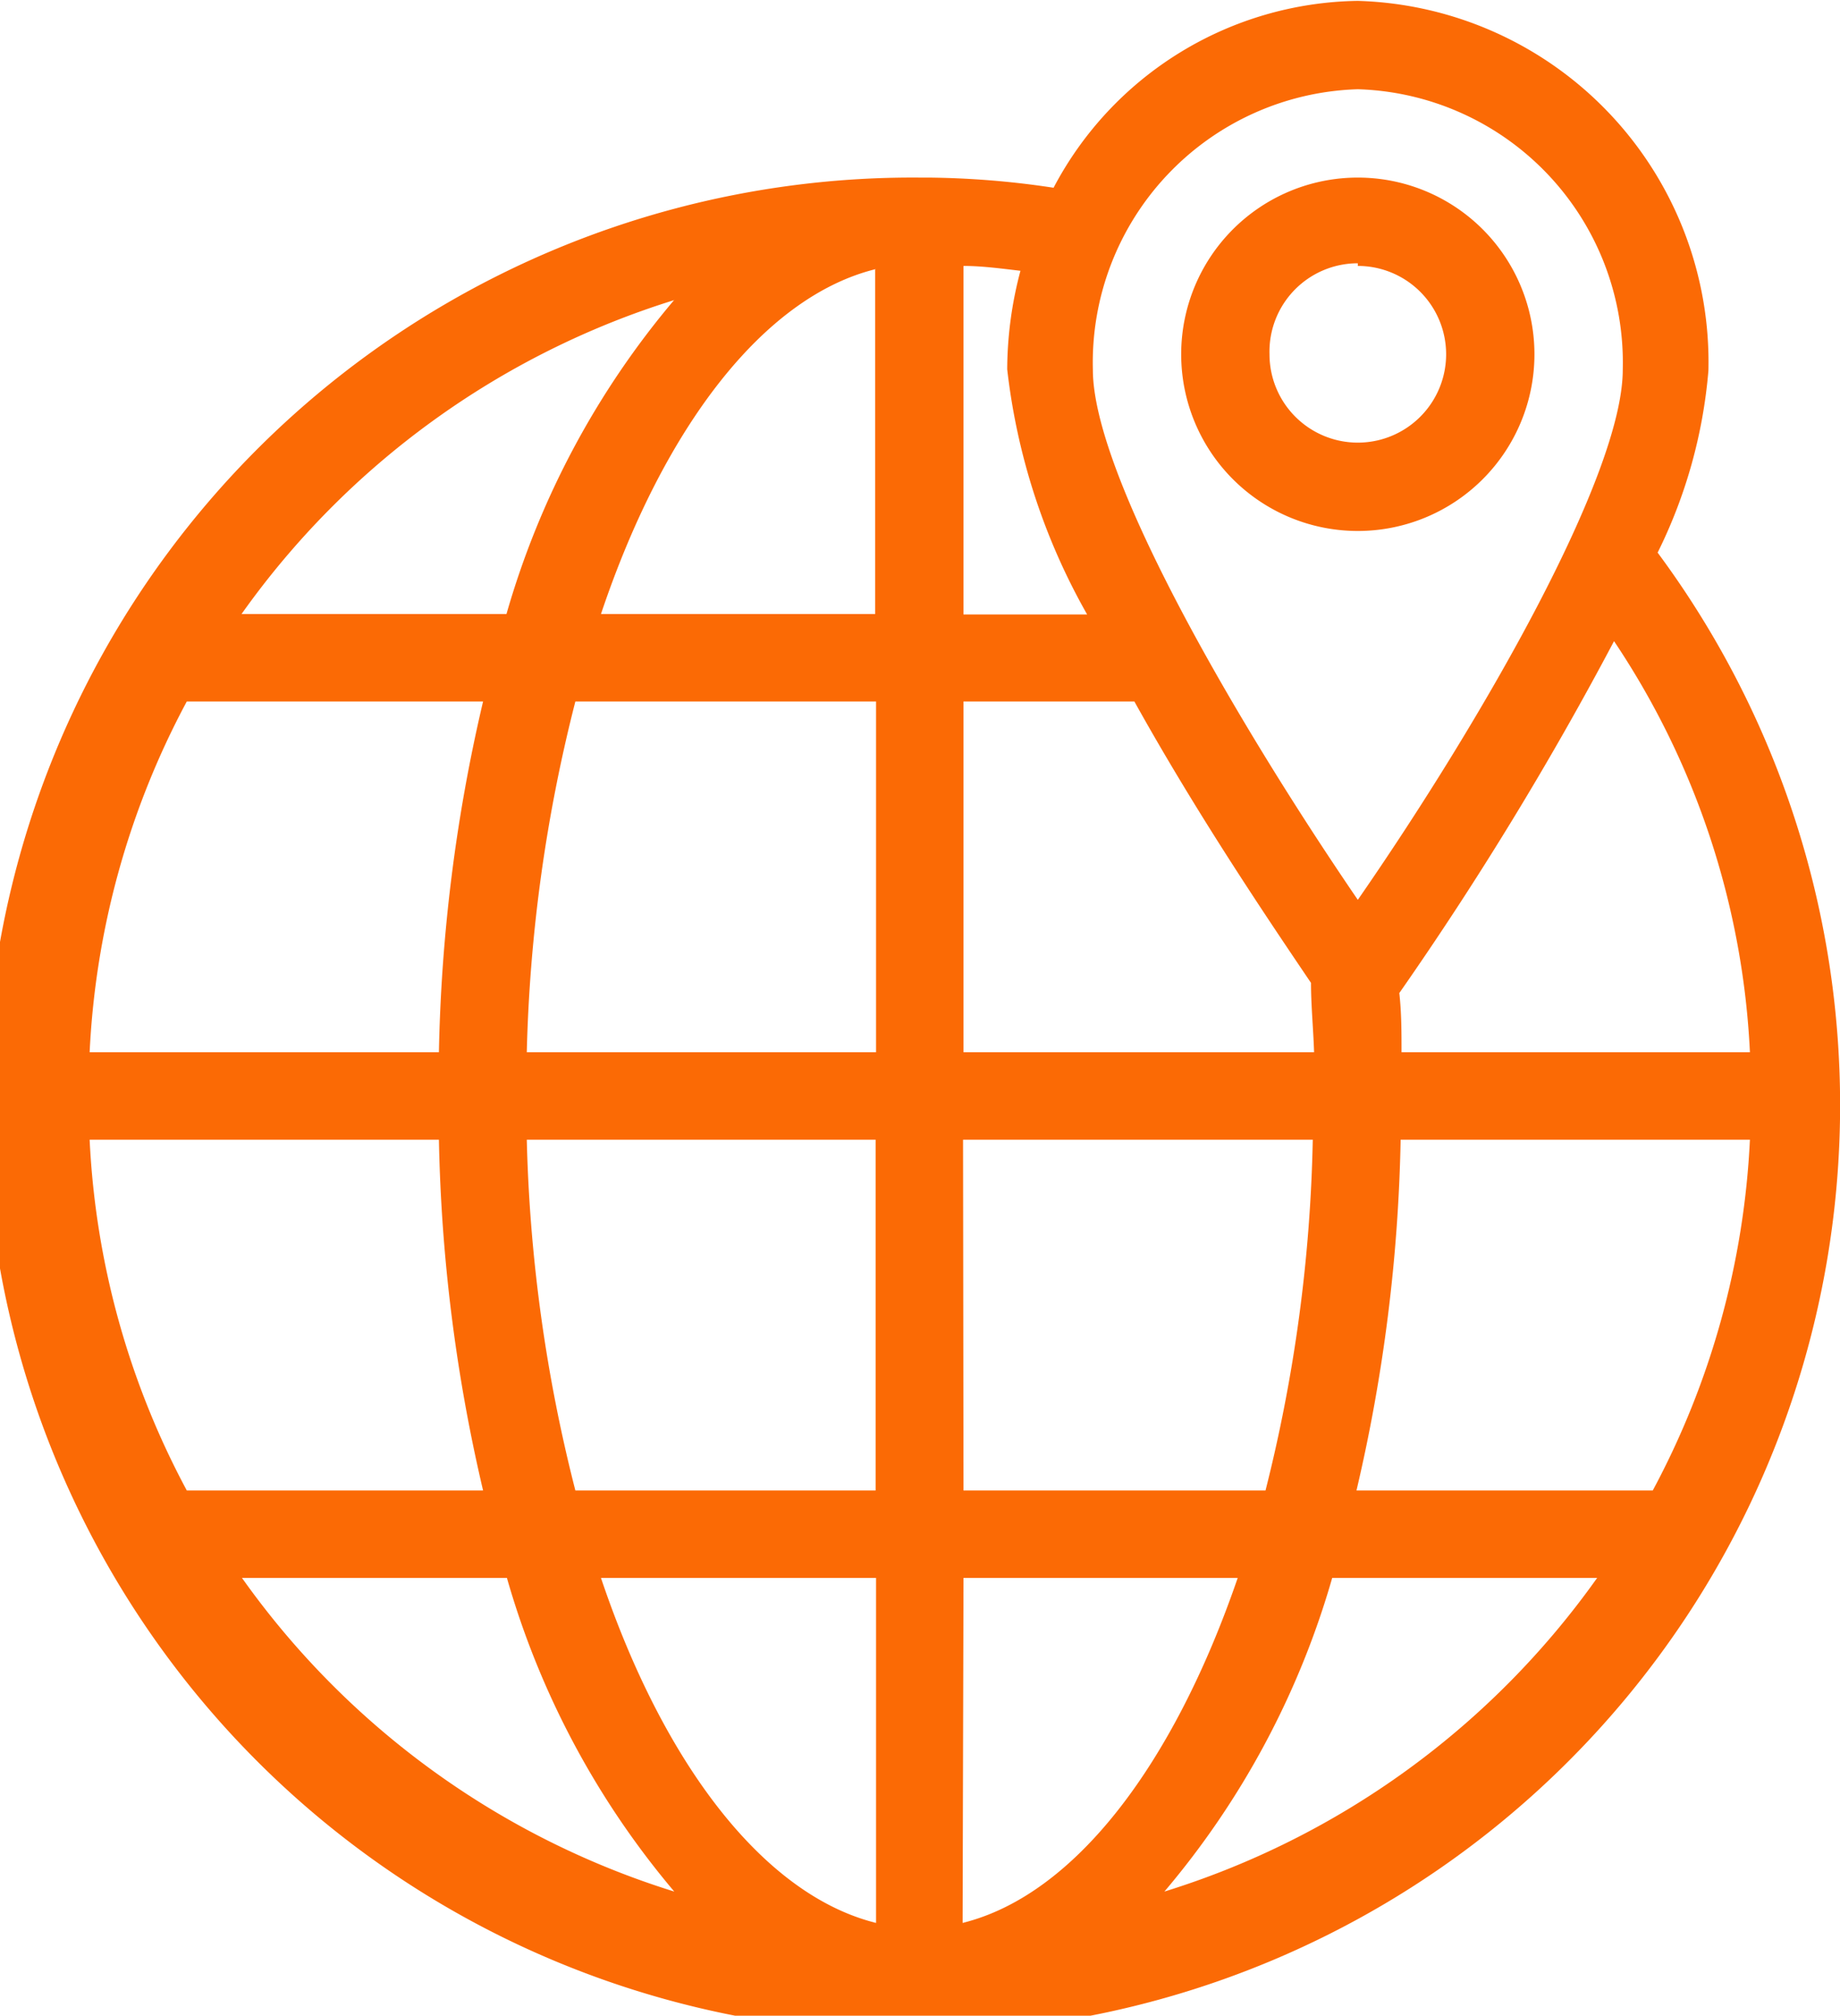 <svg id="Слой_1" data-name="Слой 1" xmlns="http://www.w3.org/2000/svg" width="41.67" height="45.63" viewBox="0 0 41.67 45.63">
  <defs>
    <style>
      .cls-1 {
        fill: #fb6a05;
      }
    </style>
  </defs>
  <title>icons8_worldwide_location</title>
  <g id="surface1">
    <path class="cls-1" d="M34.72,2a7.91,7.91,0,0,0-6.89,4.23A20,20,0,0,0,25,6h-.2a21,21,0,1,0,16.71,8.49,11.39,11.39,0,0,0,1.15-4.12A8.18,8.18,0,0,0,34.72,2Zm0,2a6.19,6.19,0,0,1,6,6.35c0,2.38-3.18,7.93-6,12-2.78-4.07-6-9.62-6-12A6.19,6.19,0,0,1,34.72,4Zm0,2a4,4,0,1,0,4,4A4,4,0,0,0,34.72,6Zm0,2a2,2,0,1,1-2,2A2,2,0,0,1,34.72,7.94ZM25.79,8c.42,0,.86.06,1.29.11a8.75,8.75,0,0,0-.3,2.23,14.56,14.56,0,0,0,1.81,5.55h-2.8Zm-2,.08v7.8H17.58C19,11.65,21.27,8.69,23.81,8.07Zm-4.56.7a19.19,19.19,0,0,0-3.79,7.1h-6A18.88,18.88,0,0,1,19.25,8.77Zm21.29,7.71a18.26,18.26,0,0,1,3.08,9.31H35.71c0-.45,0-.89-.05-1.34A76,76,0,0,0,40.53,16.48ZM8.2,17.86h6.71a37.78,37.78,0,0,0-1,7.94H6A18.68,18.68,0,0,1,8.2,17.86Zm8.77,0h6.84v7.94H15.9A35.42,35.42,0,0,1,17,17.86Zm8.82,0h3.87c1.43,2.57,3,4.89,4,6.37,0,.51.05,1,.07,1.57H25.79ZM6,27.78h7.91a37.78,37.78,0,0,0,1,7.94H8.2A18.66,18.66,0,0,1,6,27.78Zm9.89,0h7.91v7.94H17A35.39,35.39,0,0,1,15.9,27.78Zm9.89,0H33.7a35.17,35.17,0,0,1-1.07,7.94H25.79Zm9.89,0H43.6a18.66,18.66,0,0,1-2.2,7.94H34.69A37.78,37.78,0,0,0,35.69,27.78ZM9.45,37.7h6a19.13,19.13,0,0,0,3.79,7.1A18.86,18.86,0,0,1,9.45,37.7Zm8.13,0h6.23v7.81C21.27,44.88,19,41.92,17.58,37.7Zm8.21,0H32c-1.45,4.22-3.69,7.18-6.23,7.81Zm8.35,0h6a18.86,18.86,0,0,1-9.8,7.1A19.13,19.13,0,0,0,34.14,37.7Z" transform="translate(-3.97 -1.98)"/>
  </g>
</svg>
